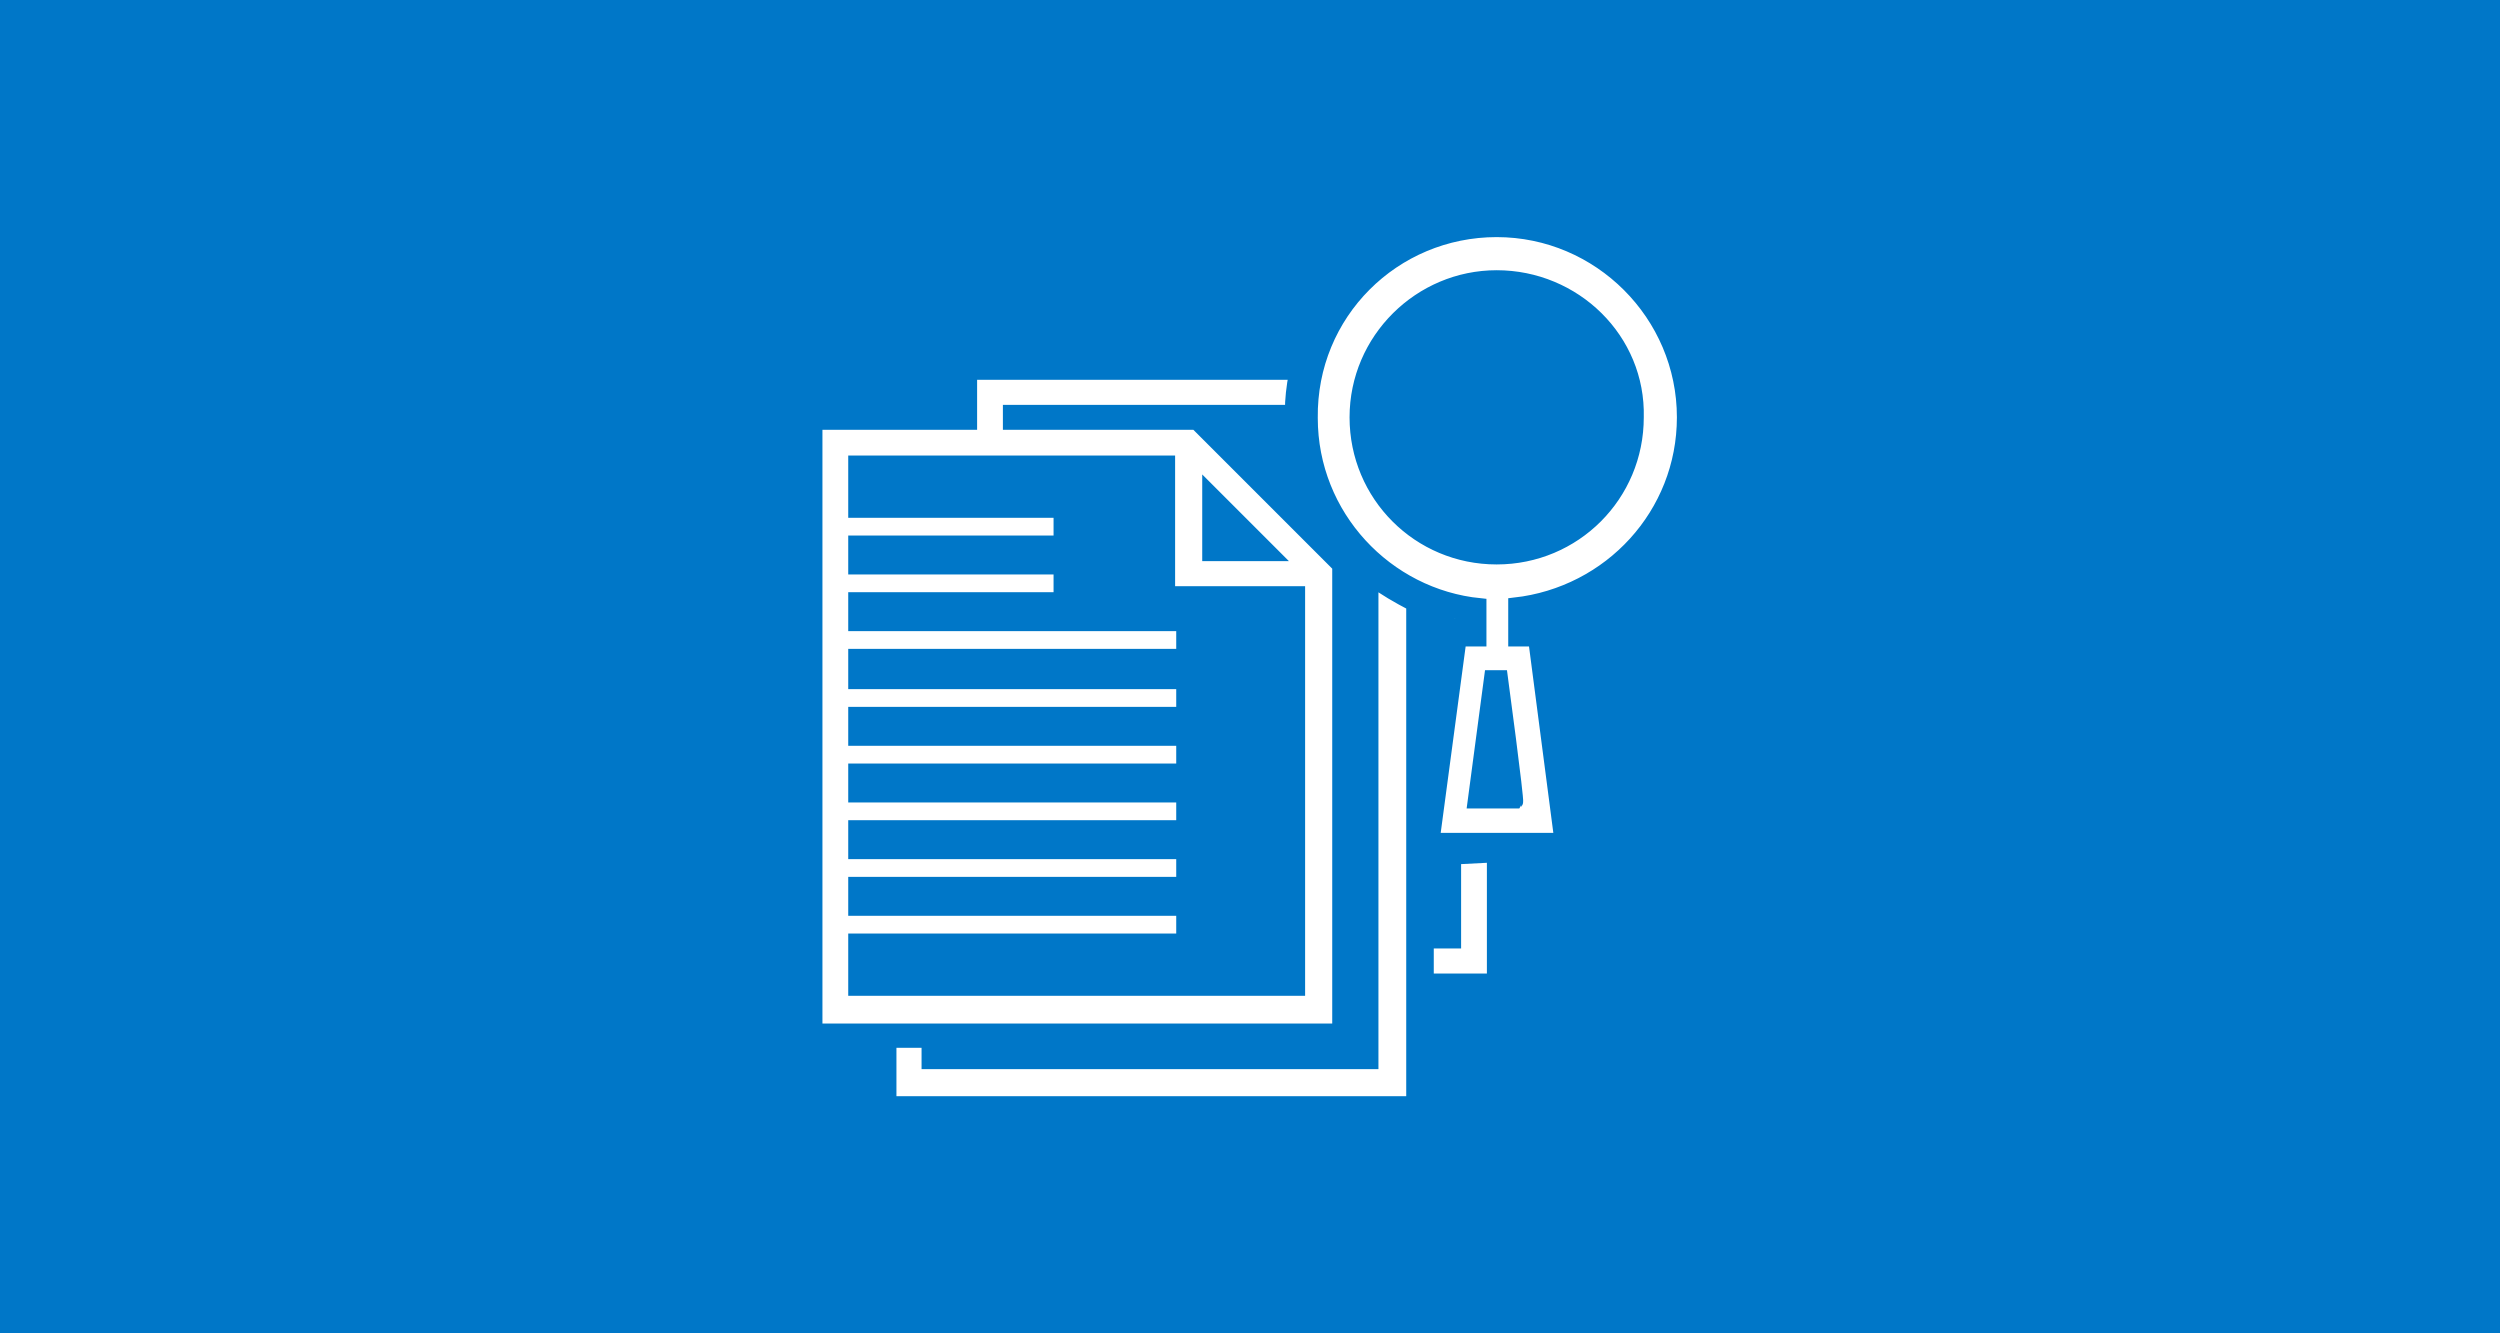 <?xml version="1.0" encoding="utf-8"?>
<!-- Generator: Adobe Illustrator 25.3.0, SVG Export Plug-In . SVG Version: 6.00 Build 0)  -->
<svg version="1.1" id="Layer_1" xmlns="http://www.w3.org/2000/svg" xmlns:xlink="http://www.w3.org/1999/xlink" x="0px" y="0px"
	 viewBox="0 0 375 200" style="enable-background:new 0 0 375 200;" xml:space="preserve">
<style type="text/css">
	.st0{fill:#0077C8;}
	.st1{fill:#FFFFFF;stroke:#0077C8;stroke-width:1.933;stroke-miterlimit:10;}
</style>
<rect class="st0" width="375" height="200"/>
<g>
	<path class="st1" d="M218.1,92.8C219.9,93.2,218.1,93.2,218.1,92.8z M224.5,34.6c15.4,0,28,12.6,28,28c0,14.5-11,26.4-25.3,28V96h3
		l3.9,29.9h-19.1L219,96h3v-5.3c-14-1.4-25.3-13.3-25.3-28C196.5,47,209.1,34.6,224.5,34.6z M225.2,101.5h-1.6l-2.5,18.8h6.4
		C227.7,120.1,225.2,101.5,225.2,101.5z M224.5,41.5c-11.5,0-21.1,9.4-21.1,21.1s9.4,21.1,21.1,21.1c11.7,0,21.1-9.4,21.1-21.1
		C245.9,50.9,236.2,41.5,224.5,41.5z M193.7,61.7h-42.3v1.8h28l21.4,21.4v69.6h-78.4v-91h23.2V56h48.7
		C193.9,58.1,193.7,59.9,193.7,61.7z M224,128.4V147h-9.9v-5.7h4.1v-12.6L224,128.4L224,128.4z M128.2,102.4h49.2v4.6h-49.2v3.9
		h49.2v4.6h-49.2v3.9h49.2v4.6h-49.2v3.9h49.2v4.6h-49.2v3.9h49.2v4.6h-49.2v7.4h66.6V88.9h-19.5V69.3h-47.1v7.4H159v4.6h-30.8v3.9
		H159v4.6h-30.8v3.9h49.2v4.6h-49.2L128.2,102.4L128.2,102.4z M181.3,73.5v9.7h9.7L181.3,73.5z M211.9,90.7v74.7h-78.4v-9.2h5.7v3.2
		h66.6V87C207.7,88.4,209.6,89.5,211.9,90.7z"/>
</g>
</svg>
